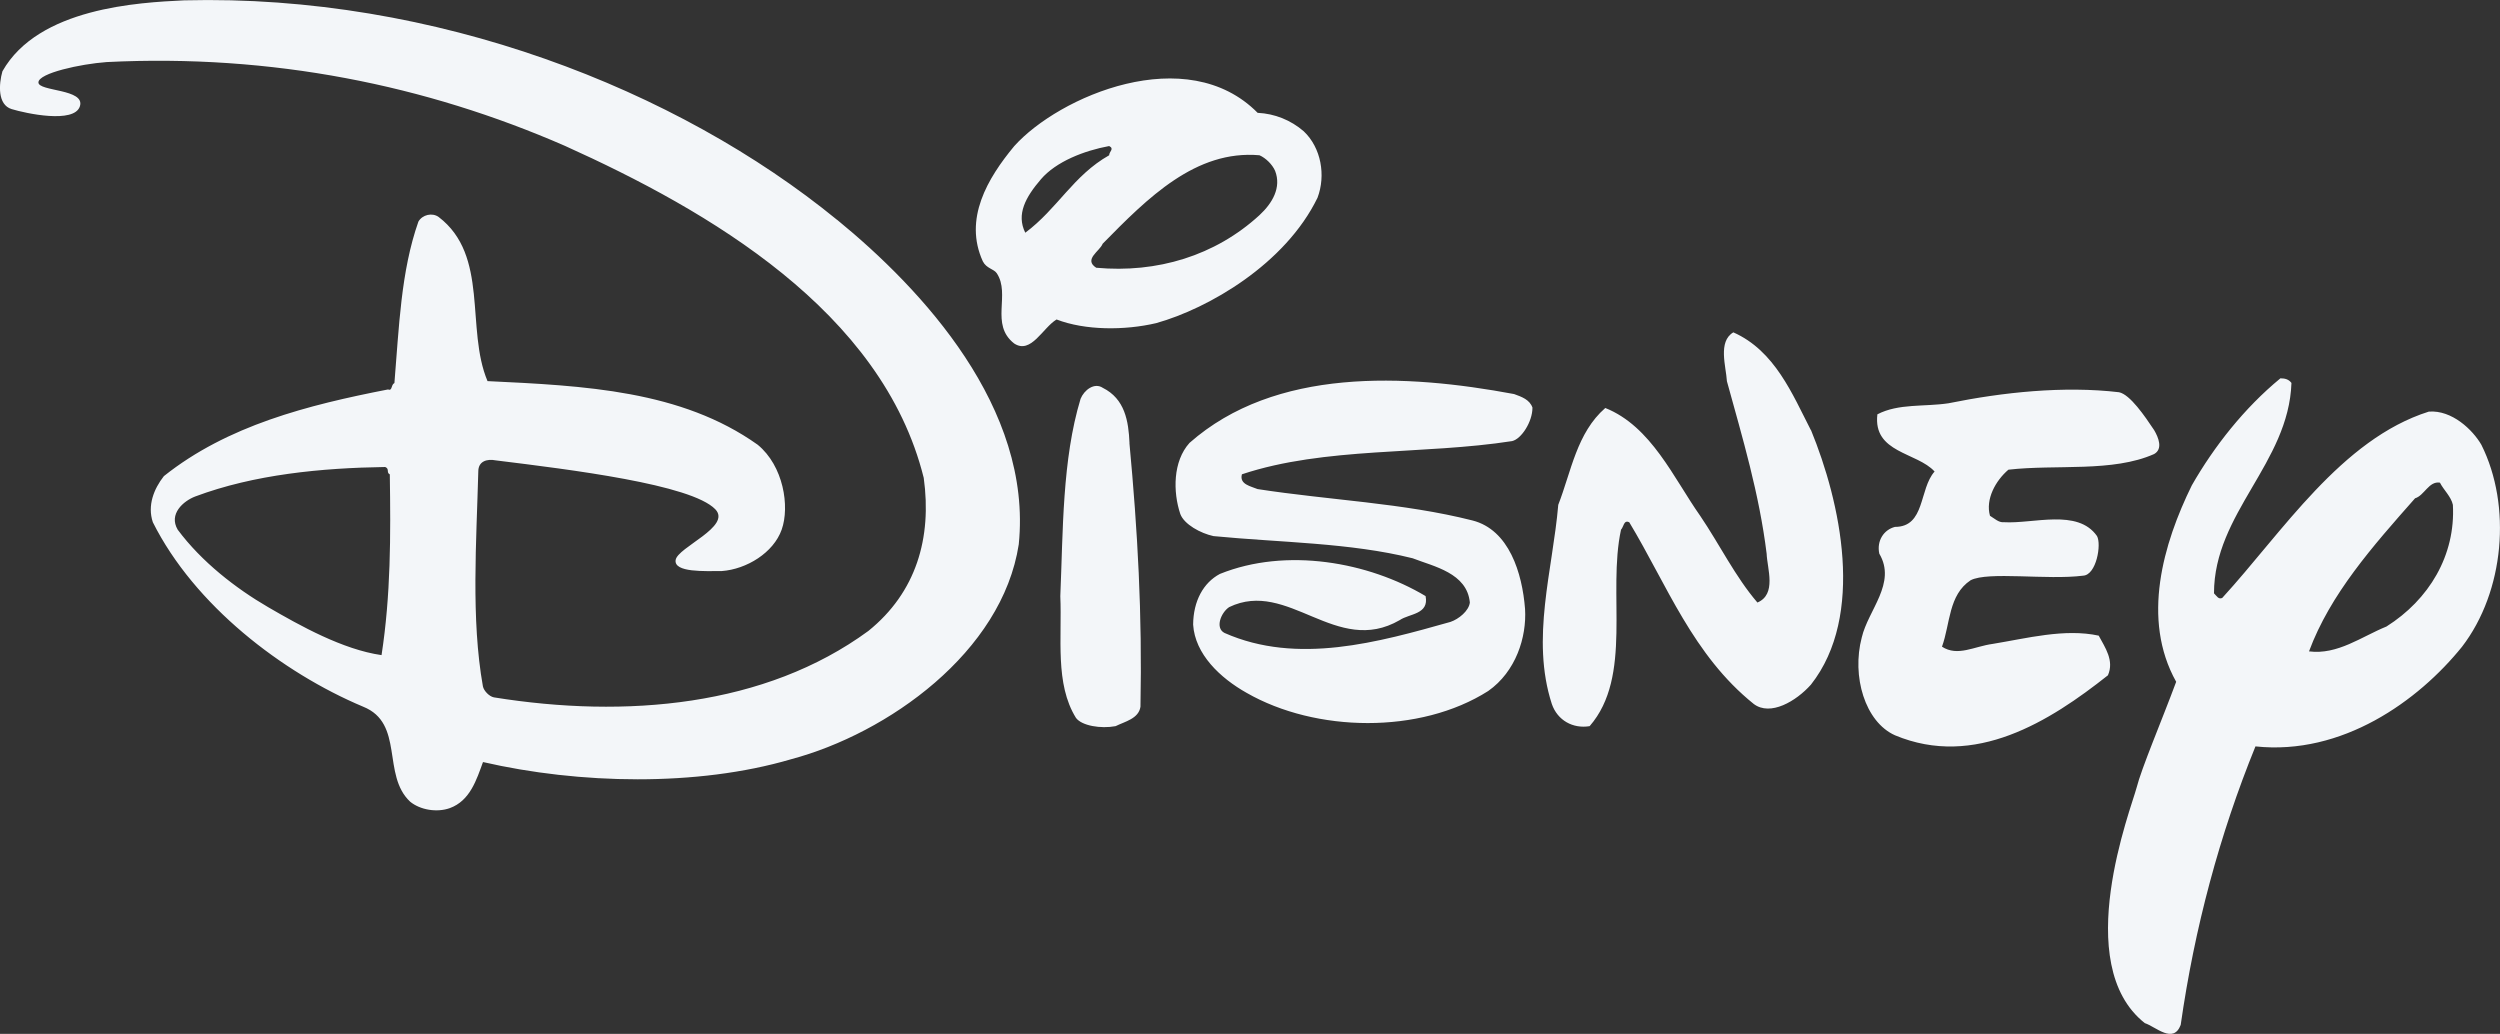 <?xml version="1.0" encoding="UTF-8"?>
<svg id="Layer_1" data-name="Layer 1" xmlns="http://www.w3.org/2000/svg" viewBox="0 0 287.58 118.93">
  <rect x="0" y="0" width="287.58" height="118.93" fill="#333333" stroke="none"/>
  <defs>
    <style>
      .cls-1 {
        fill: #f3f6f9;
      }
    </style>
  </defs>
  <path class="cls-1" d="M144.67,12.98c1.96.09,3.82.84,5.3,2.12,2.02,1.91,2.55,5.09,1.59,7.64-3.71,7.64-12.53,12.74-18.56,14.43-3.61.85-8.17.85-11.46-.42-1.59.95-2.94,4.04-4.88,2.76-2.81-2.2-.38-5.64-2-8.08-.34-.5-1.18-.54-1.6-1.36-2.23-4.88.53-9.55,3.61-13.26,5.13-5.72,19.84-12.1,28.01-3.82h0ZM127.59,16.8c-2.87.53-6.1,1.78-7.85,3.82-1.75,2.04-2.86,4.03-1.8,6.15,3.71-2.76,5.52-6.58,9.65-8.91,0-.43.63-.74,0-1.06ZM144.88,17.86c-7.32-.64-12.84,4.88-18.04,10.18-.32.85-2.23,1.8-.74,2.76,7,.64,13.69-1.38,18.78-6.05,1.49-1.38,2.54-3.18,1.8-5.09-.32-.74-1.07-1.48-1.8-1.8ZM208.32,49.47c3.4,8.28,6.26,21.32,0,29.28-1.7,1.91-4.67,3.67-6.58,2.23-7-5.62-9.97-13.68-14.32-20.9-.64-.32-.64.53-.95.85-1.59,7.32,1.38,16.87-3.61,22.6-1.91.32-3.7-.66-4.35-2.55-2.44-7.53.1-15.38.74-22.91,1.49-3.82,2.12-8.27,5.41-11.14,5.3,2.12,7.85,8.06,10.92,12.41,2.23,3.29,4.03,7,6.58,9.97,2.23-.95,1.13-3.87,1.06-5.62-.85-6.9-2.76-13.26-4.57-19.84-.1-1.7-1.06-4.56.74-5.62,4.78,2.12,6.79,7.11,8.92,11.25ZM176.28,46.92c0,1.59-1.27,3.58-2.34,3.82-10.18,1.59-21.53.64-31.08,3.82-.32,1.17,1.06,1.38,1.8,1.7,8.17,1.27,16.76,1.59,24.72,3.61,4.21,1.07,5.73,6.05,6.05,10.18.2,3.26-1.06,7.21-4.24,9.44-7.85,4.99-19.84,4.77-27.79.21-3.04-1.71-5.94-4.45-6.15-7.85.02-2.7,1.17-4.82,3.08-5.83,7.64-3.08,17.08-1.38,23.66,2.55.42,2.12-1.88,2.01-2.97,2.76-7.32,4.24-12.84-4.77-19.63-1.49-.95.64-1.64,2.41-.53,2.97,8.38,3.71,17.72,1.06,25.99-1.27.95-.32,2.12-1.27,2.23-2.23-.32-3.4-4.14-4.14-6.58-5.09-7.21-1.8-15.17-1.8-22.91-2.55-1.48-.32-3.38-1.35-3.82-2.55-.85-2.55-.85-6.05,1.06-8.17,9.86-8.7,24.82-7.96,37.34-5.62.85.31,1.8.63,2.12,1.58h0ZM129.92,50.96c.95,10.18,1.48,19.63,1.27,30.34-.21,1.38-1.8,1.7-2.86,2.23-1.7.32-3.89-.04-4.56-.95-2.44-3.93-1.59-9.23-1.8-14,.32-7.53.21-15.7,2.33-22.7.41-1.02,1.59-1.91,2.55-1.27,2.55,1.27,2.97,3.82,3.08,6.37h0ZM247.79,49.47c.51.86,1.04,2.18,0,2.76-4.77,2.12-11.24,1.17-16.76,1.8-1.48,1.27-2.65,3.39-2.12,5.3.53.32,1.01.8,1.59.74,3.39.21,8.49-1.59,10.72,1.59.54.95-.07,4.48-1.59,4.56-4.14.53-10.95-.52-12.95.53-2.55,1.7-2.33,4.98-3.29,7.64,1.8,1.17,3.69-.03,5.83-.32,3.93-.64,8.28-1.8,12.2-.95.74,1.38,1.8,2.87,1.06,4.56-6.69,5.3-15.31,10.74-24.5,6.9-3.45-1.55-4.99-6.79-3.82-11.24.74-3.18,4.03-6.26,2.02-9.65-.32-1.49.53-2.76,1.8-3.08,3.5,0,2.76-4.35,4.56-6.37-2.02-2.23-7.11-2.12-6.58-6.58,2.44-1.27,5.41-.85,8.17-1.27,6.26-1.27,13.26-2.02,19.63-1.27,1.27.26,2.97,2.76,4.03,4.35ZM96.29,25.28c9.79,8,22.49,21.64,20.9,37.34-1.91,12.41-15.06,21.75-26.2,24.72-10.82,3.18-24.4,2.86-35.43.32-.74,2.02-1.48,4.45-3.82,5.3-1.48.53-3.4.21-4.56-.74-3.29-3.08-.64-9.02-5.41-10.93-9.34-3.93-19.41-11.67-24.19-21.22-.64-1.91.11-3.82,1.27-5.3,7.32-5.83,16.55-8.17,25.78-9.97.53.21.32-.53.74-.74.53-6.37.74-12.84,2.76-18.57.46-.8,1.59-1.06,2.33-.53,5.83,4.45,3.08,12.84,5.62,18.88,11.14.53,22.28,1.06,31.08,7.32,2.97,2.44,3.7,7.1,2.76,9.76-.94,2.66-4.03,4.56-6.9,4.77-1.91,0-5.52.19-5.3-1.27.21-1.46,6.49-3.85,4.56-5.84-2.77-2.86-16.64-4.56-25.23-5.62-1.06-.21-2.03.11-2.03,1.27-.21,8.06-.85,16.97.53,24.72.11.53.74,1.17,1.27,1.27,15.17,2.44,31.19,1.06,43.07-7.64,5.52-4.45,7.32-10.72,6.37-17.61-4.77-19.2-24.82-30.77-41.27-38.19C48.98,9.79,31.26,6.19,12.27,7.14c-3.02.22-7.81,1.27-7.85,2.33-.04,1.07,5.43.73,4.77,2.76-.65,2.02-6.21.82-7.85.32-1.64-.5-1.48-2.87-1.06-4.35C4.42.88,15.97.29,21.18.04c28.85-.74,56.76,10.24,75.11,25.25h0ZM44.31,53.72c-7.32.11-15.06.85-21.85,3.39-1.38.53-3.08,2.02-2.02,3.82,2.76,3.71,6.7,6.76,10.4,8.91,3.7,2.15,8.59,4.88,13.05,5.52,1.06-6.9,1.06-13.69.95-20.79-.43-.21,0-.64-.53-.85h0ZM263.59,44.06c-.32,9.23-8.91,14.96-8.91,24.19.32.32.53.74.95.53,6.9-7.53,13.69-18.25,23.76-21.43,2.66-.21,5.06,2.1,6.05,3.82,3.5,7,2.66,16.87-2.23,23.23-5.04,6.25-13.79,12.52-23.76,11.46-4.14,10.18-7.01,20.9-8.6,32.04-.85,2.23-2.86.21-4.13-.21-8.59-6.79-1.54-24.76-.95-27.06.58-2.29,2.88-7.68,4.56-12.2-4.03-7.21-1.49-15.91,1.8-22.6,2.55-4.46,6.05-8.91,10.19-12.31.53,0,.95.11,1.27.53h0ZM280.67,55.52c-1.27-.21-1.8,1.49-2.86,1.8-4.88,5.52-9.76,11.03-12.2,17.61,3.29.42,6.05-1.7,8.91-2.86,4.88-3.08,7.96-8.17,7.64-14-.21-.96-1.06-1.7-1.49-2.55h0Z"/>
</svg>